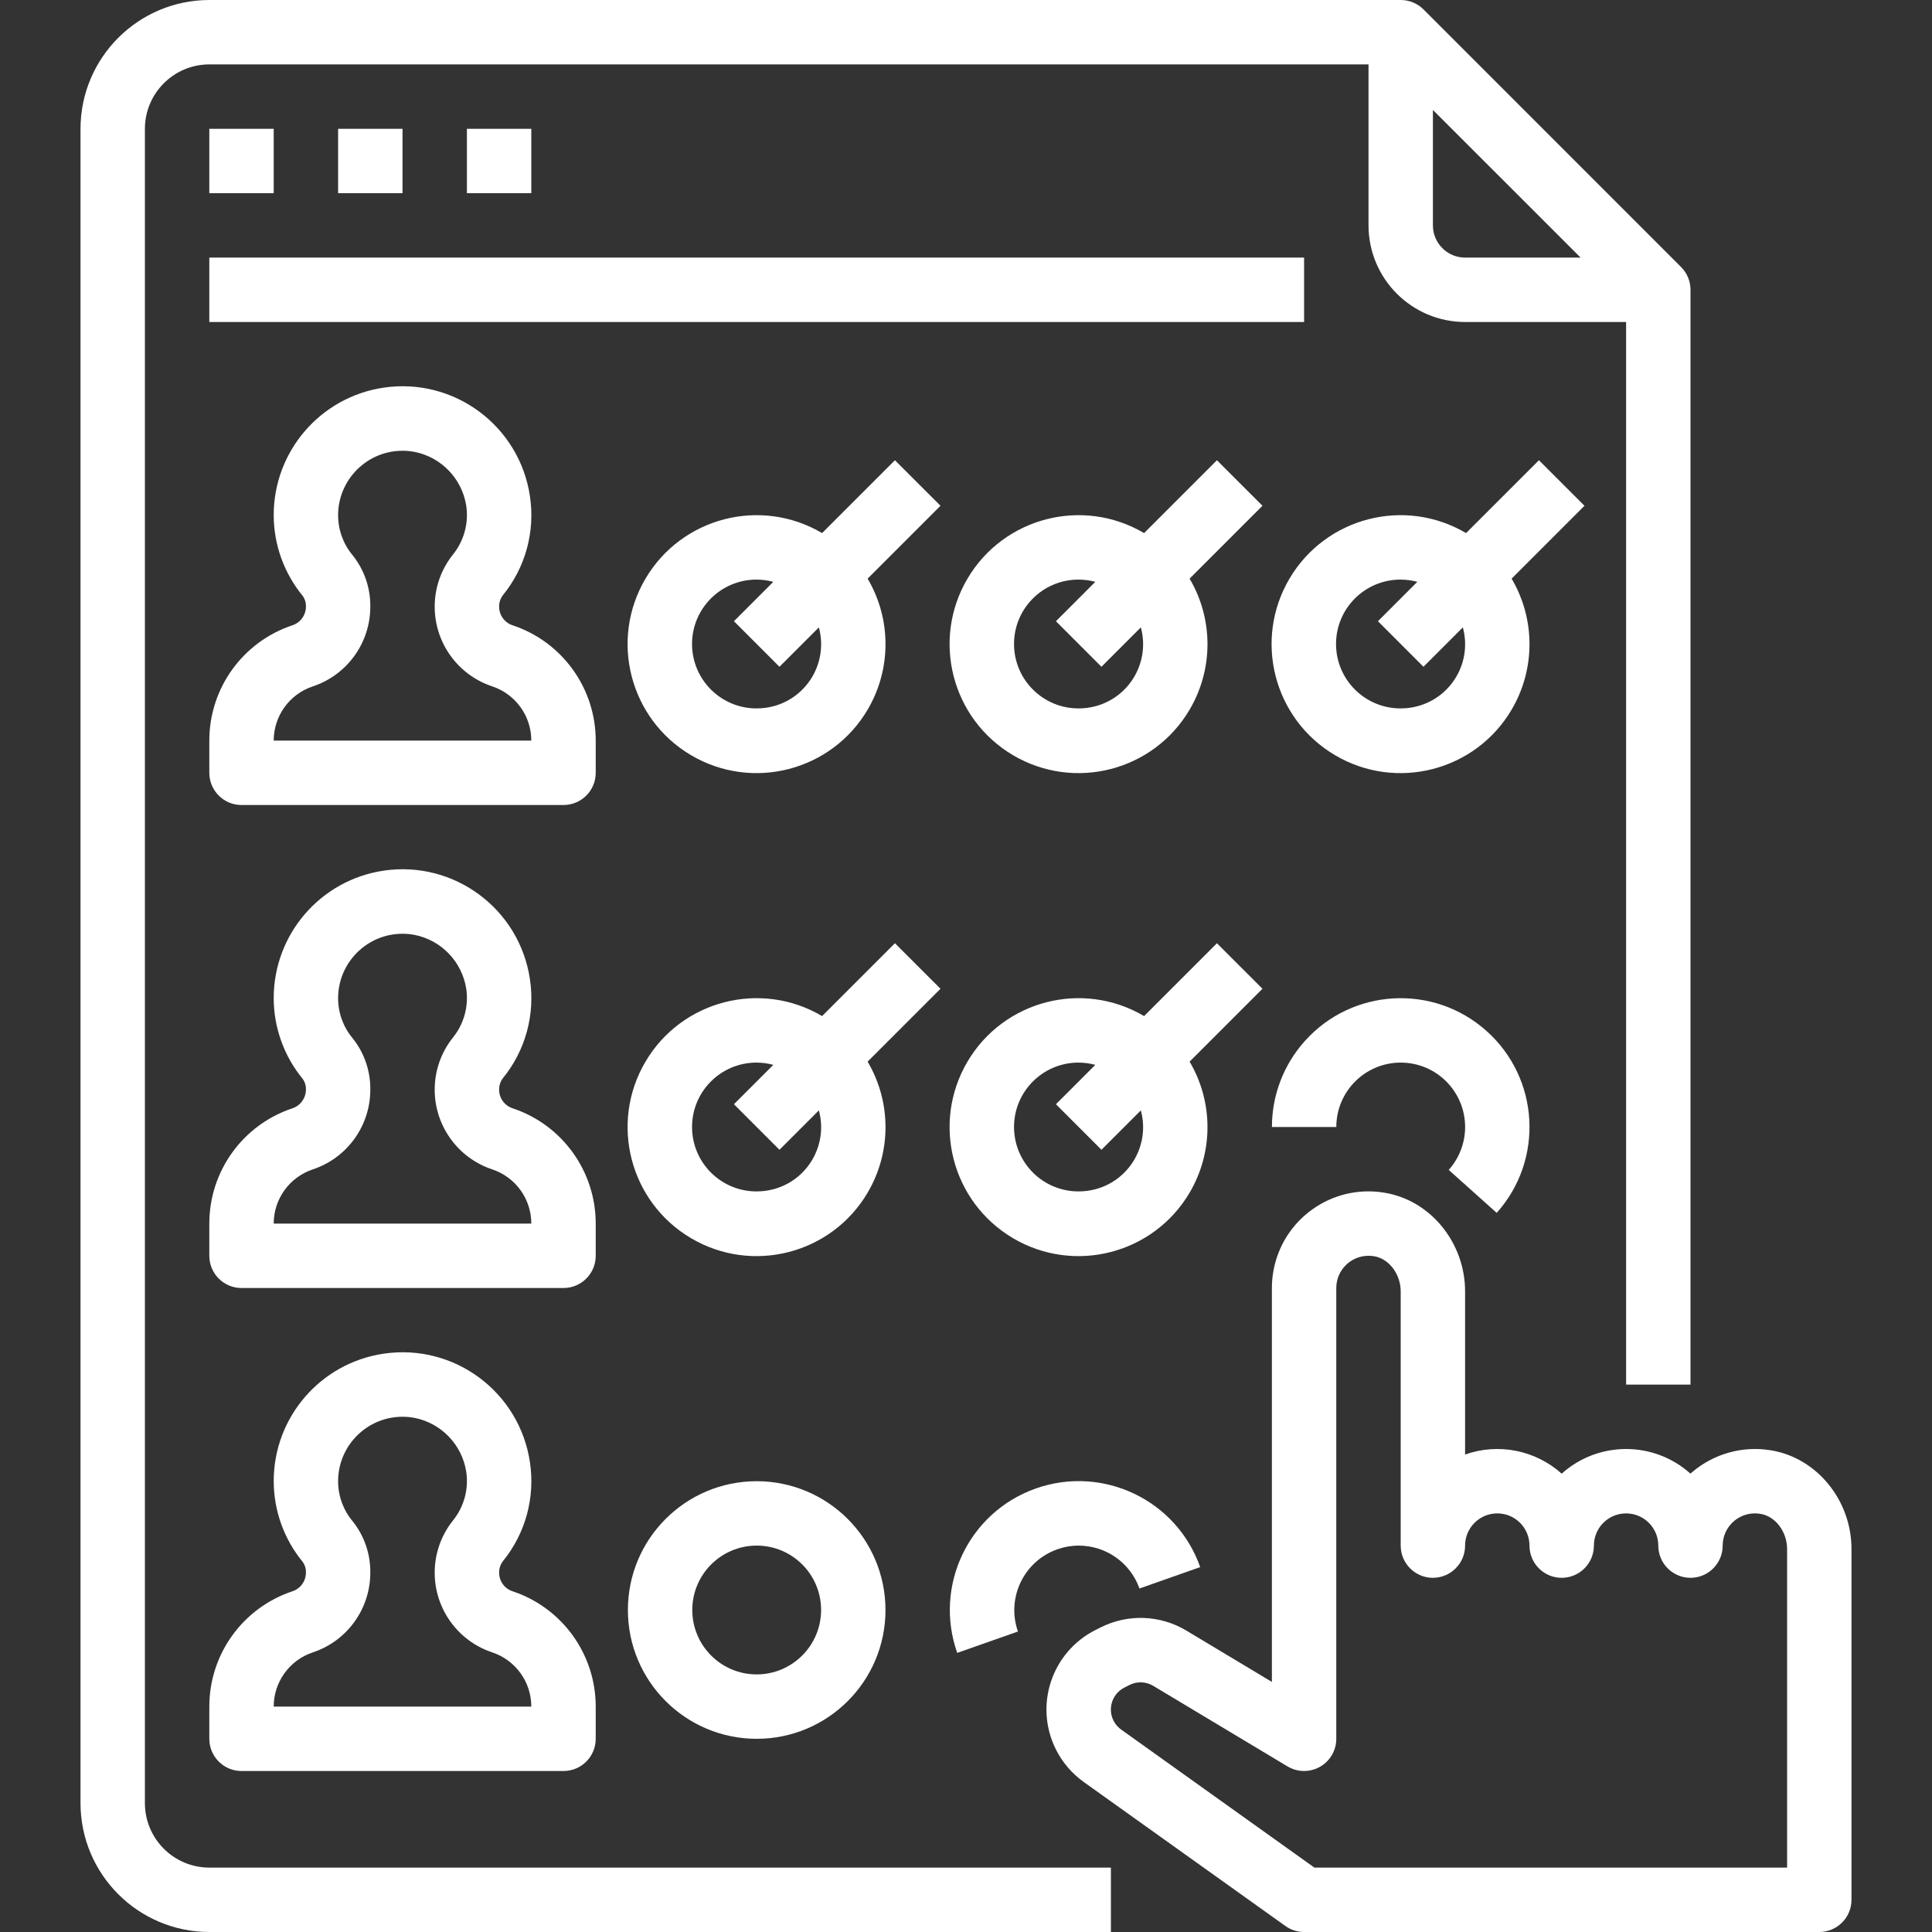 <?xml version="1.0" encoding="UTF-8"?>
<svg xmlns="http://www.w3.org/2000/svg" width="64" height="64" viewBox="0 0 64 64" fill="none">
  <rect x="0" y="0" width="64" height="64" fill="#333333" stroke="none"/>
  <g clip-path="url(#clip0_76_4026)">
    <path d="M4.8 59.733V4.267C4.802 3.089 5.756 2.135 6.934 2.133H45.334V7.467C45.336 9.233 46.767 10.665 48.534 10.667H53.867V45.867H56V9.6C56 9.317 55.888 9.046 55.688 8.846L47.155 0.312C46.955 0.112 46.683 -1.52588e-05 46.4 -1.52588e-05H6.934C4.578 0.003 2.67 1.911 2.667 4.267V59.733C2.67 62.089 4.578 63.997 6.934 64H36.8V61.867H6.934C5.756 61.865 4.802 60.911 4.8 59.733ZM47.467 3.642L52.359 8.533H48.534C47.945 8.533 47.468 8.055 47.467 7.467V3.642Z" fill="white"></path>
    <path d="M6.934 4.267H9.067V6.4H6.934V4.267Z" fill="white"></path>
    <path d="M11.2 4.267H13.334V6.4H11.2V4.267Z" fill="white"></path>
    <path d="M15.467 4.267H17.6V6.4H15.467V4.267Z" fill="white"></path>
    <path d="M6.934 8.533H43.2V10.667H6.934V8.533Z" fill="white"></path>
    <path d="M19.734 24.535C19.735 22.8 18.625 21.26 16.979 20.713C16.713 20.625 16.533 20.375 16.534 20.095V20.093C16.533 19.954 16.579 19.818 16.666 19.708C17.409 18.792 17.731 17.605 17.555 16.439C17.21 14.108 15.042 12.497 12.71 12.841C10.616 13.15 9.065 14.949 9.067 17.067C9.069 18.046 9.411 18.993 10.034 19.748C10.104 19.849 10.14 19.971 10.134 20.095C10.134 20.376 9.954 20.625 9.688 20.713C8.042 21.26 6.932 22.8 6.934 24.535V25.6C6.934 26.189 7.411 26.667 8 26.667H18.667C19.256 26.667 19.734 26.189 19.734 25.6V24.535ZM9.067 24.533C9.067 23.718 9.589 22.994 10.363 22.737C11.501 22.359 12.268 21.294 12.267 20.095C12.274 19.476 12.066 18.874 11.68 18.391C11.369 18.02 11.2 17.551 11.2 17.067C11.201 15.887 12.158 14.931 13.338 14.932C13.47 14.932 13.601 14.944 13.731 14.969C14.618 15.144 15.301 15.854 15.444 16.747C15.532 17.326 15.372 17.915 15.004 18.371C14.613 18.86 14.4 19.467 14.4 20.093V20.095C14.399 21.294 15.167 22.358 16.305 22.737C17.078 22.994 17.601 23.718 17.6 24.533H9.067Z" fill="white"></path>
    <path d="M19.734 40.535C19.735 38.8 18.625 37.26 16.979 36.713C16.713 36.625 16.533 36.376 16.534 36.095V36.093C16.533 35.954 16.579 35.818 16.666 35.708C17.409 34.792 17.731 33.605 17.555 32.439C17.21 30.108 15.042 28.497 12.71 28.841C10.616 29.151 9.065 30.949 9.067 33.067C9.069 34.046 9.411 34.993 10.034 35.748C10.105 35.85 10.14 35.972 10.134 36.095C10.134 36.376 9.954 36.625 9.688 36.714C8.042 37.26 6.932 38.8 6.934 40.535V41.6C6.934 42.189 7.411 42.667 8 42.667H18.667C19.256 42.667 19.734 42.189 19.734 41.6V40.535ZM9.067 40.533C9.067 39.718 9.589 38.994 10.363 38.737C11.501 38.359 12.268 37.294 12.267 36.095C12.274 35.476 12.067 34.874 11.68 34.391C11.369 34.02 11.2 33.551 11.2 33.067C11.201 31.887 12.158 30.931 13.337 30.932C13.469 30.932 13.601 30.944 13.731 30.969C14.618 31.144 15.301 31.854 15.444 32.747C15.532 33.326 15.372 33.915 15.004 34.37C14.613 34.86 14.4 35.467 14.4 36.093V36.094C14.399 37.294 15.167 38.358 16.305 38.737C17.078 38.994 17.601 39.718 17.6 40.533H9.067Z" fill="white"></path>
    <path d="M29.646 15.246L27.233 17.659C25.201 16.46 22.582 17.136 21.383 19.168C20.184 21.2 20.86 23.818 22.892 25.017C24.924 26.216 27.543 25.541 28.741 23.509C29.531 22.169 29.531 20.507 28.741 19.168L31.155 16.754L29.646 15.246ZM25.067 23.467C23.889 23.471 22.93 22.52 22.925 21.342C22.92 20.164 23.872 19.205 25.05 19.2C25.242 19.199 25.432 19.224 25.617 19.274L24.313 20.579L25.821 22.088L27.126 20.783C27.434 21.916 26.766 23.084 25.633 23.392C25.448 23.442 25.258 23.467 25.067 23.467Z" fill="white"></path>
    <path d="M40.312 15.246L37.899 17.659C35.867 16.46 33.248 17.136 32.049 19.168C30.851 21.2 31.526 23.818 33.558 25.017C35.59 26.216 38.209 25.541 39.407 23.509C40.197 22.169 40.197 20.507 39.407 19.168L41.821 16.754L40.312 15.246ZM35.733 23.467C34.555 23.471 33.596 22.52 33.591 21.342C33.586 20.164 34.538 19.205 35.716 19.2C35.908 19.199 36.098 19.224 36.283 19.274L34.979 20.579L36.487 22.088L37.792 20.783C38.1 21.916 37.432 23.084 36.299 23.392C36.114 23.442 35.924 23.467 35.733 23.467Z" fill="white"></path>
    <path d="M50.979 15.246L48.566 17.659C46.534 16.46 43.915 17.136 42.716 19.168C41.517 21.2 42.193 23.818 44.225 25.017C46.257 26.216 48.876 25.541 50.074 23.509C50.864 22.169 50.864 20.507 50.074 19.168L52.488 16.754L50.979 15.246ZM46.4 23.467C45.222 23.471 44.263 22.52 44.258 21.342C44.253 20.164 45.205 19.205 46.383 19.2C46.575 19.199 46.765 19.224 46.95 19.274L45.646 20.579L47.154 22.088L48.459 20.783C48.767 21.916 48.099 23.084 46.966 23.392C46.782 23.442 46.591 23.467 46.4 23.467Z" fill="white"></path>
    <path d="M29.646 31.246L27.233 33.659C25.201 32.46 22.582 33.136 21.383 35.168C20.184 37.2 20.86 39.818 22.892 41.017C24.924 42.216 27.543 41.541 28.741 39.509C29.531 38.169 29.531 36.507 28.741 35.168L31.155 32.754L29.646 31.246ZM25.067 39.467C23.889 39.471 22.93 38.52 22.925 37.342C22.92 36.164 23.872 35.205 25.05 35.2C25.242 35.199 25.432 35.224 25.617 35.275L24.313 36.579L25.821 38.088L27.126 36.783C27.434 37.916 26.766 39.084 25.633 39.392C25.448 39.442 25.258 39.467 25.067 39.467Z" fill="white"></path>
    <path d="M40.312 31.246L37.899 33.659C35.867 32.46 33.248 33.136 32.049 35.168C30.851 37.2 31.526 39.818 33.558 41.017C35.59 42.216 38.209 41.541 39.407 39.509C40.197 38.169 40.197 36.507 39.407 35.168L41.821 32.754L40.312 31.246ZM35.733 39.467C34.555 39.471 33.596 38.52 33.591 37.342C33.586 36.164 34.538 35.205 35.716 35.2C35.908 35.199 36.098 35.224 36.283 35.275L34.979 36.579L36.487 38.088L37.792 36.783C38.1 37.916 37.432 39.084 36.299 39.392C36.114 39.442 35.924 39.467 35.733 39.467Z" fill="white"></path>
    <path d="M49.58 40.178C51.151 38.422 51.001 35.725 49.245 34.154C47.489 32.582 44.792 32.732 43.221 34.489C42.521 35.271 42.134 36.284 42.134 37.333H44.267C44.267 36.155 45.222 35.2 46.401 35.2C47.579 35.2 48.534 36.155 48.534 37.334C48.534 37.858 48.34 38.364 47.991 38.755L49.58 40.178Z" fill="white"></path>
    <path d="M9.688 52.713C8.042 53.26 6.932 54.8 6.934 56.535V57.6C6.934 58.189 7.411 58.667 8 58.667H18.667C19.256 58.667 19.734 58.189 19.734 57.6V56.535C19.735 54.8 18.625 53.26 16.979 52.713C16.713 52.625 16.533 52.376 16.534 52.095V52.093C16.533 51.954 16.579 51.818 16.666 51.708C17.409 50.792 17.731 49.605 17.555 48.439C17.21 46.108 15.042 44.497 12.71 44.842C10.616 45.151 9.065 46.949 9.067 49.067C9.069 50.046 9.411 50.993 10.034 51.748C10.105 51.85 10.14 51.972 10.134 52.095C10.134 52.376 9.954 52.625 9.688 52.713ZM10.363 54.737C11.501 54.359 12.268 53.294 12.267 52.095C12.274 51.476 12.067 50.874 11.68 50.391C11.369 50.02 11.2 49.551 11.2 49.067C11.201 47.887 12.158 46.931 13.337 46.932C13.469 46.932 13.601 46.944 13.731 46.969C14.618 47.144 15.301 47.854 15.444 48.747C15.532 49.326 15.372 49.915 15.004 50.37C14.613 50.86 14.4 51.467 14.4 52.093V52.094C14.399 53.294 15.167 54.358 16.305 54.737C17.078 54.994 17.601 55.718 17.6 56.533H9.067C9.067 55.718 9.589 54.994 10.363 54.737Z" fill="white"></path>
    <path d="M25.067 49.067C22.71 49.067 20.8 50.977 20.8 53.333C20.8 55.69 22.71 57.6 25.067 57.6C27.423 57.6 29.333 55.69 29.333 53.333C29.331 50.978 27.422 49.069 25.067 49.067ZM25.067 55.467C23.888 55.467 22.933 54.512 22.933 53.333C22.933 52.155 23.888 51.2 25.067 51.2C26.245 51.2 27.2 52.155 27.2 53.333C27.198 54.511 26.244 55.465 25.067 55.467Z" fill="white"></path>
    <path d="M35.733 51.2C36.638 51.2 37.444 51.769 37.746 52.621L39.758 51.912C38.974 49.689 36.535 48.524 34.312 49.308C32.09 50.093 30.924 52.531 31.709 54.754L33.721 54.046C33.33 52.932 33.916 51.712 35.03 51.321C35.256 51.241 35.494 51.2 35.733 51.2Z" fill="white"></path>
    <path d="M58.663 48.043C57.732 47.889 56.78 48.152 56.06 48.762C56.04 48.779 56.019 48.797 55.998 48.816C54.785 47.728 52.946 47.728 51.733 48.817C50.862 48.036 49.635 47.793 48.533 48.183V42.781C48.533 41.164 47.385 39.758 45.862 39.51C44.119 39.218 42.468 40.395 42.177 42.139C42.148 42.313 42.133 42.49 42.133 42.667V55.716L39.302 54.017C38.437 53.496 37.366 53.455 36.464 53.908L36.297 53.992C34.84 54.72 34.248 56.492 34.977 57.95C35.192 58.38 35.51 58.752 35.902 59.032L42.58 63.801C42.761 63.931 42.977 64 43.2 64H60.266C60.855 64 61.333 63.522 61.333 62.933V51.314C61.333 49.697 60.185 48.291 58.663 48.043ZM59.2 61.867H43.541L37.141 57.295C36.774 57.033 36.689 56.523 36.952 56.156C37.029 56.047 37.132 55.96 37.251 55.9L37.418 55.816C37.668 55.691 37.965 55.702 38.204 55.847L42.651 58.515C43.156 58.818 43.811 58.654 44.114 58.149C44.214 57.983 44.266 57.794 44.266 57.6V42.667C44.267 42.077 44.745 41.599 45.335 41.599C45.397 41.599 45.459 41.605 45.52 41.615C46.013 41.695 46.4 42.208 46.4 42.781V51.2C46.4 51.789 46.877 52.267 47.466 52.267C48.055 52.267 48.533 51.789 48.533 51.2C48.533 50.611 49.011 50.133 49.6 50.133C50.189 50.133 50.666 50.611 50.666 51.2C50.666 51.789 51.144 52.267 51.733 52.267C52.322 52.267 52.8 51.789 52.8 51.2C52.8 50.611 53.277 50.133 53.866 50.133C54.455 50.133 54.933 50.611 54.933 51.2C54.933 51.789 55.41 52.267 56 52.267C56.589 52.267 57.066 51.789 57.066 51.2C57.067 50.61 57.545 50.132 58.135 50.133C58.197 50.133 58.259 50.138 58.32 50.149C58.813 50.229 59.2 50.741 59.2 51.314V61.867Z" fill="white"></path>
  </g>
  <defs>
    <clipPath id="clip0_76_4026">
      <rect width="64" height="64" fill="white"></rect>
    </clipPath>
  </defs>
</svg>
